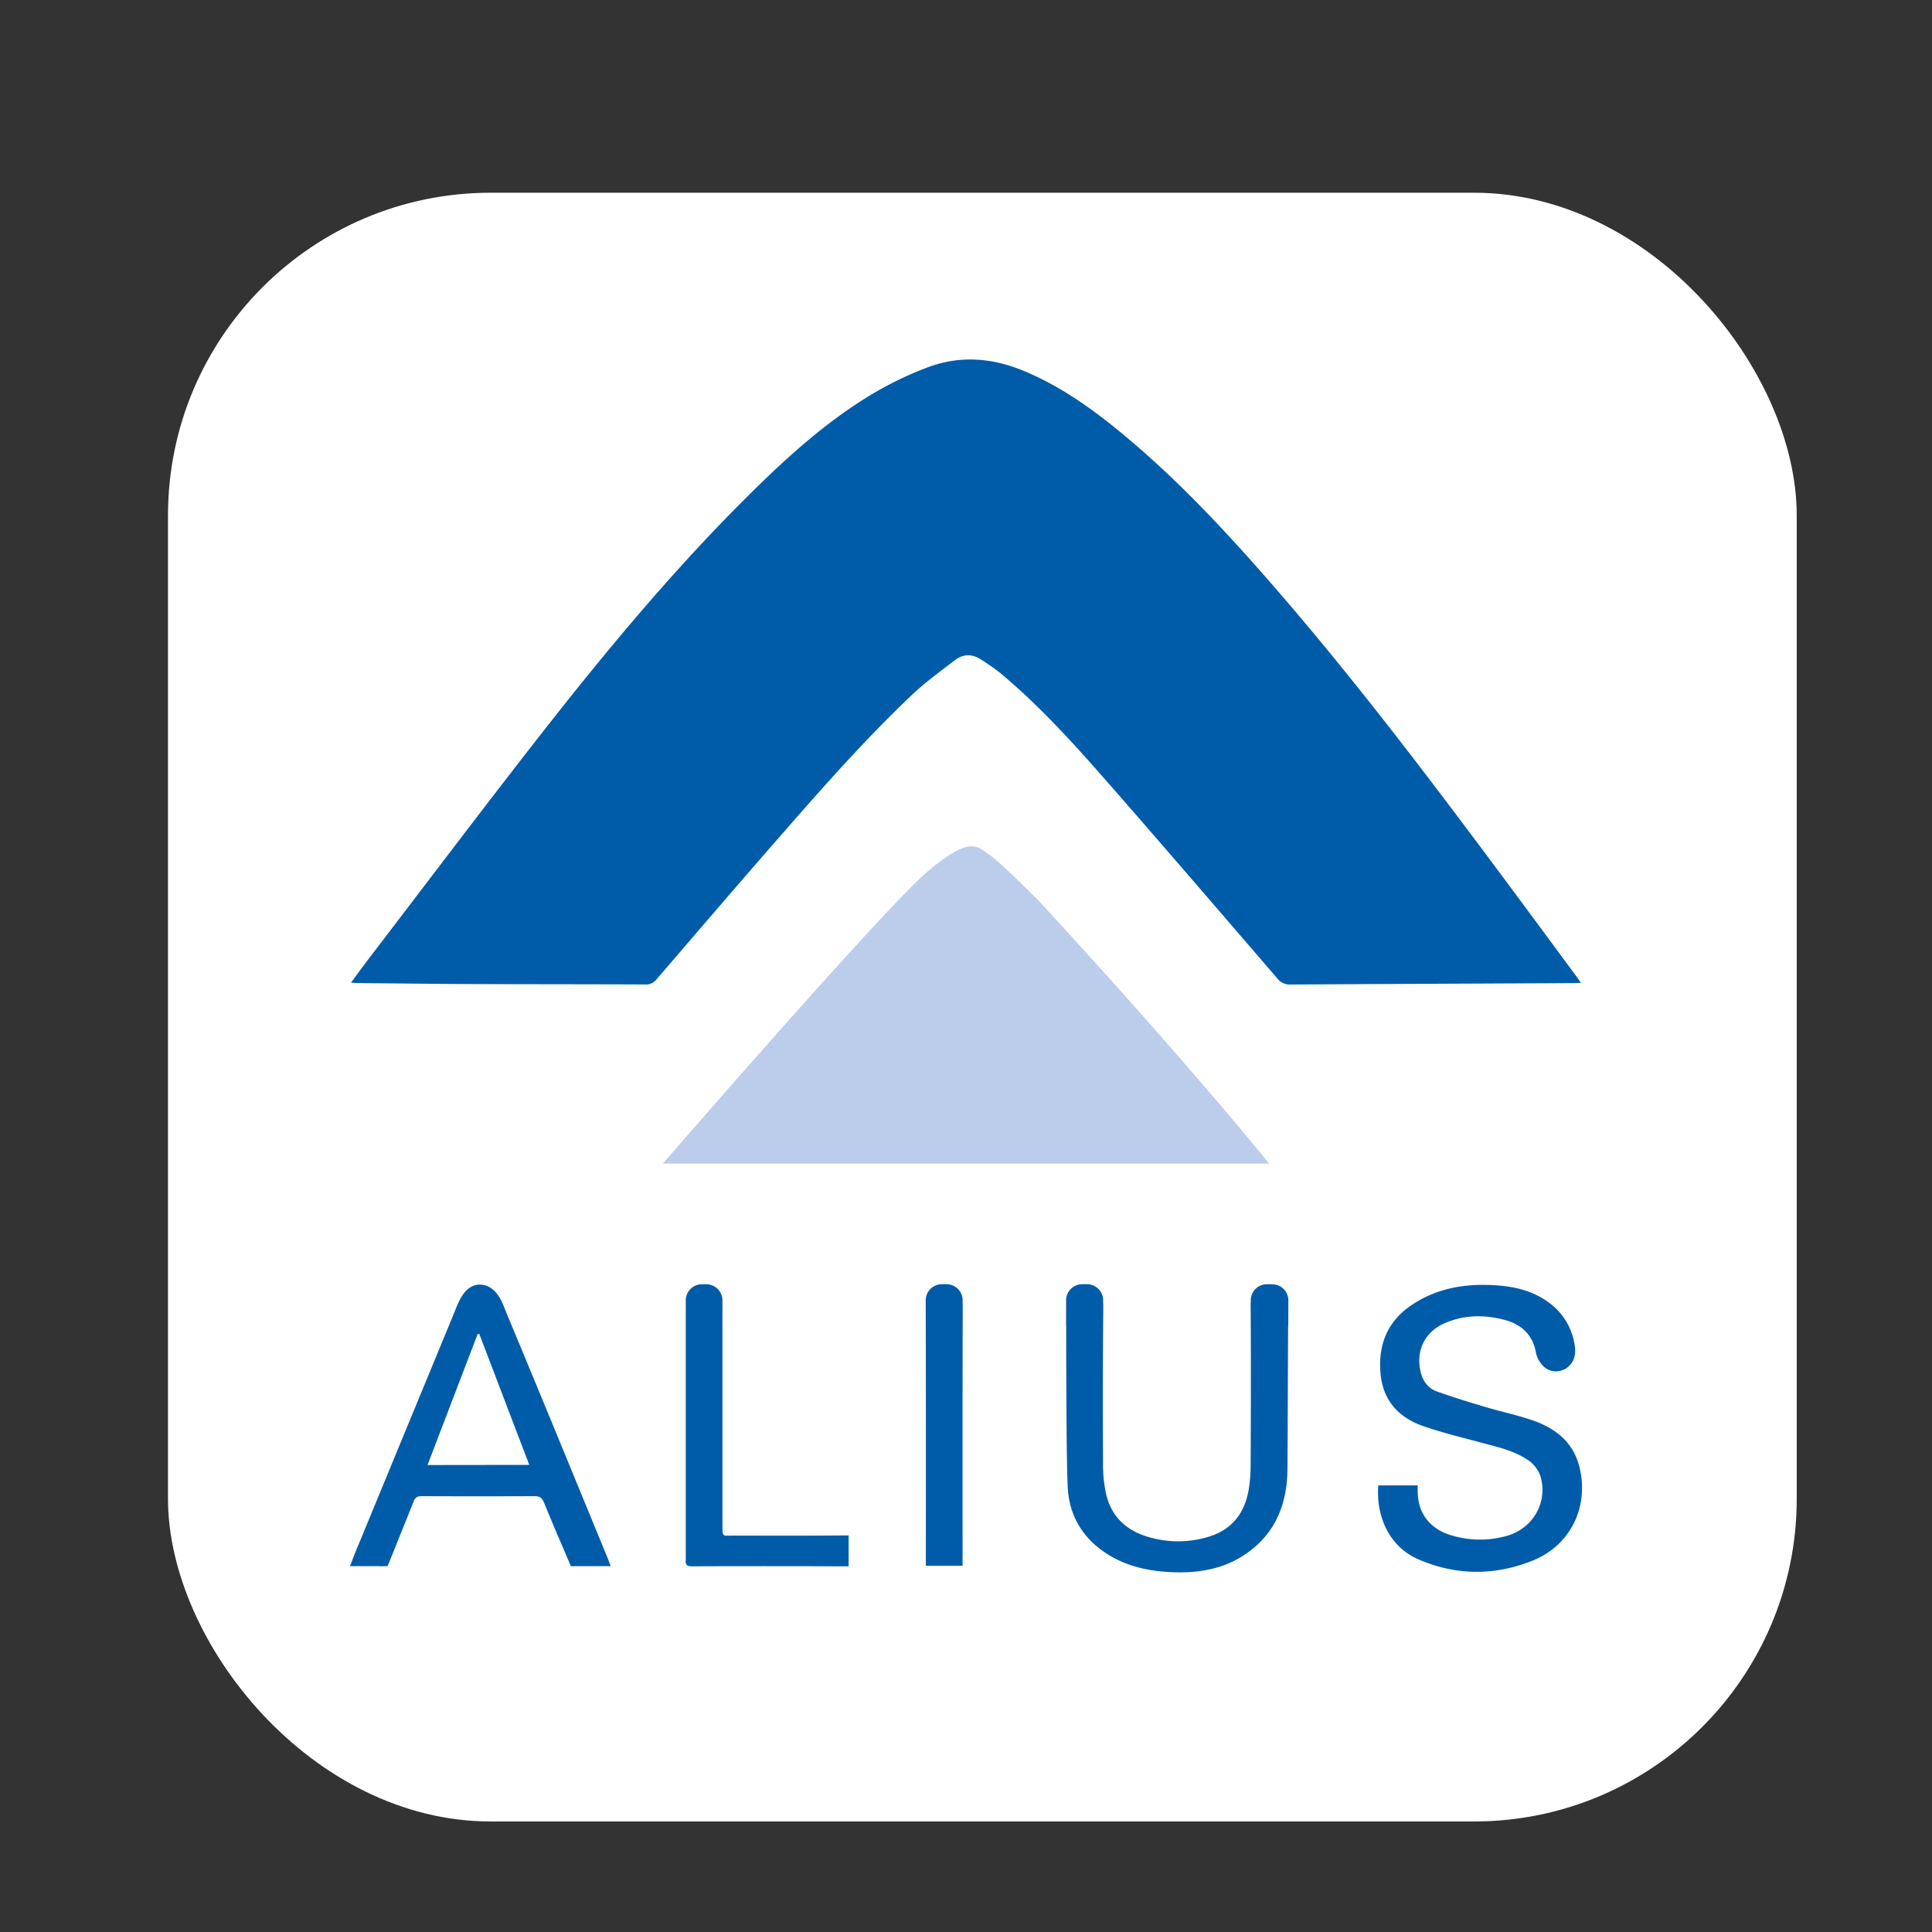 <svg xmlns="http://www.w3.org/2000/svg" viewBox="0 0 1076.91 1076.91"><rect x="0" y="0" width="1076.91" height="1076.91" fill="#333333" stroke="none"/><defs><style>.a{fill:#fff;}.b{fill:#005ca9;}.c{fill:#bccdeb;}</style></defs><rect class="a" x="93.64" y="107.43" width="907.87" height="907.87" rx="179.87"></rect><path class="b" d="M880.31,817.42c-3.56-13.94-13.66-21.5-26.45-25.86-8.56-2.91-17.47-4.77-26.14-7.36-9-2.68-18-5.45-26.83-8.62-4.72-1.7-7.66-5.49-8.92-10.5-3-11.93,2.07-22.72,13.49-27.61,10.95-4.68,22.33-4.75,33.68-1.62a26.46,26.46,0,0,1,8.34,3.83,20.48,20.48,0,0,1,6.08,6.78,23.29,23.29,0,0,1,1.88,4.46c.62,2,.71,4.06,1.64,6,1.58,3.31,4,6.24,7.71,7.19a10.63,10.63,0,0,0,12-5.66c2.19-4.33,1-9.56-.27-14A35.31,35.31,0,0,0,863.25,726c-9-6.64-19.39-9-30.26-9.61-16.6-1-32.38,1.68-46.43,11.26-13.38,9.11-18.39,22.09-17.06,37.82,1.28,15.06,10,24.6,23.68,29.4,10.43,3.66,21.23,6.24,31.92,9.12,9,2.42,18.13,4.33,26.09,9.52a17.61,17.61,0,0,1,7.92,11.07c3.14,13.74-5,27.35-18.88,31.43a54.91,54.91,0,0,1-31.09-.16c-6.54-1.87-12.39-5.73-15.77-11.75-2.84-5-3.32-10.44-3.11-16.13h-9c-4.29,0-8.6,0-13,0-1.25,16.36,5.35,33.91,22.57,41.31,21.05,9.06,42.62,9.08,63.75.5S885.93,839.43,880.31,817.42Z"></path><path class="b" d="M718.14,724.85a9,9,0,0,0-8.95-9h-3a8.94,8.94,0,0,0-9,9v1a9.25,9.25,0,0,0-.07,1.31c.2,29.65.14,59.31,0,89A88.54,88.54,0,0,1,696.09,830c-2.27,13.9-9.92,23.28-23.78,27a58.1,58.1,0,0,1-32.85-.48c-12.09-3.72-20.27-11.57-23-24.16a76,76,0,0,1-1.62-15.63c-.12-29.53-.13-59.07.15-88.61a14.92,14.92,0,0,0-.09-1.81v-1.49a9,9,0,0,0-8.95-9h-2.71a9,9,0,0,0-9,9v14.42h.06c.06,25.92.09,74.87.86,89.84.84,16.15,8.72,29,22.84,37.64,10.6,6.48,22.31,9,34.46,9.58,14.07.7,27.72-1.17,39.94-8.81,18-11.28,25.12-28.38,25.25-48.9.18-26.45.19-52.9.36-79.35h.08Z"></path><path class="b" d="M536.64,727.41c0-.5,0-1-.06-1.42v-1.17a9,9,0,0,0-9-9H525a9,9,0,0,0-9,9v.88c0,.21,0,.42,0,.65q.18,71.22.07,142.44v4h20.47V867.7C536.54,820.93,536.48,774.17,536.64,727.41Z"></path><path class="b" d="M469.53,855.88h-.66c-19.85.16-39.71.11-59.56.06-6.91,0-6.62,1.21-6.62-6.45q0-60.47,0-120.92V727.1c0-.6,0-1.22,0-1.83v-.42a9,9,0,0,0-8.95-9h-2.54a9,9,0,0,0-8.95,9v14.42h0v58.11q0,35.7,0,71.4c0,2.11-.48,4.3,3,4.29q41-.14,82,0v0h5.78V855.88Z"></path><path class="b" d="M340.4,873c-.68-1.8-1.18-3.23-1.75-4.63Q321.72,827.17,304.76,786q-7.2-17.43-14.42-34.84-3.64-8.75-7.3-17.49c-2.08-4.94-3.68-10.65-7.75-14.39l-.24-.21a11.19,11.19,0,0,0-9.75-2.81c-7.53,1.83-10.17,10.83-12.74,17l-7.26,17.58L230.78,786q-7.26,17.58-14.51,35.17t-14.51,35.17q-2.07,5-4.13,10L195.09,873h15.09c.79,0,1.6,0,2.39.06a7.68,7.68,0,0,0,1.31-.06H216l.88-2.14a7.68,7.68,0,0,0,.44-1c.31-.8.63-1.62,1-2.42,4-10.19,8.21-20.28,12.21-30.46.88-2.27,2.06-3,4.47-3q31.57.13,63.15,0c2.72,0,3.95.93,5,3.39q5.18,12.63,10.6,25.17l4.46,10.46H340.4l0-.08ZM238.32,816.61l27.91-73,.93-.07,27.85,73Z"></path><path class="c" d="M369.46,648.6S492.16,507,516.88,485.9s28.32-13.49,34.61-9.44,28.76,27,28.76,27S654,583,707.45,648.6Z"></path><path class="b" d="M881.22,547.78c-1.66.1-2.59.19-3.51.2l-49.94.25q-54.27.24-108.52.54A8.58,8.58,0,0,1,712,545.4c-32.68-37.91-65.27-75.9-98.28-113.52C596.07,411.82,578,392.15,557.36,375a117,117,0,0,0-10.58-7.4c-4.82-3.18-9.88-3.14-14.39.31-8.16,6.24-16.54,12.32-24,19.37-27.23,25.82-51.91,54.06-76.56,82.29-22.13,25.35-44,50.89-65.95,76.42a7.21,7.21,0,0,1-6.14,2.75c-32.22-.13-64.45-.1-96.67-.22-21.32-.09-42.63-.36-63.94-.56-.92,0-1.84-.12-3.47-.23,3.42-4.62,6.47-8.84,9.63-13,31.8-41.55,63.29-83.34,95.51-124.56,36.51-46.71,74.36-92.34,116.53-134.15,21.29-21.1,43.47-41.27,69.36-56.68a195.41,195.41,0,0,1,30-14.43c17.86-6.84,35.81-5.61,53.49,1.64,20.28,8.32,37.92,20.79,54.68,34.61,30.69,25.3,57.75,54.24,83.81,84.15,44.08,50.6,84.64,104,124.72,157.74,15.1,20.25,30.07,40.6,45.1,60.91C879.28,545.05,880,546.12,881.22,547.78Z"></path></svg>